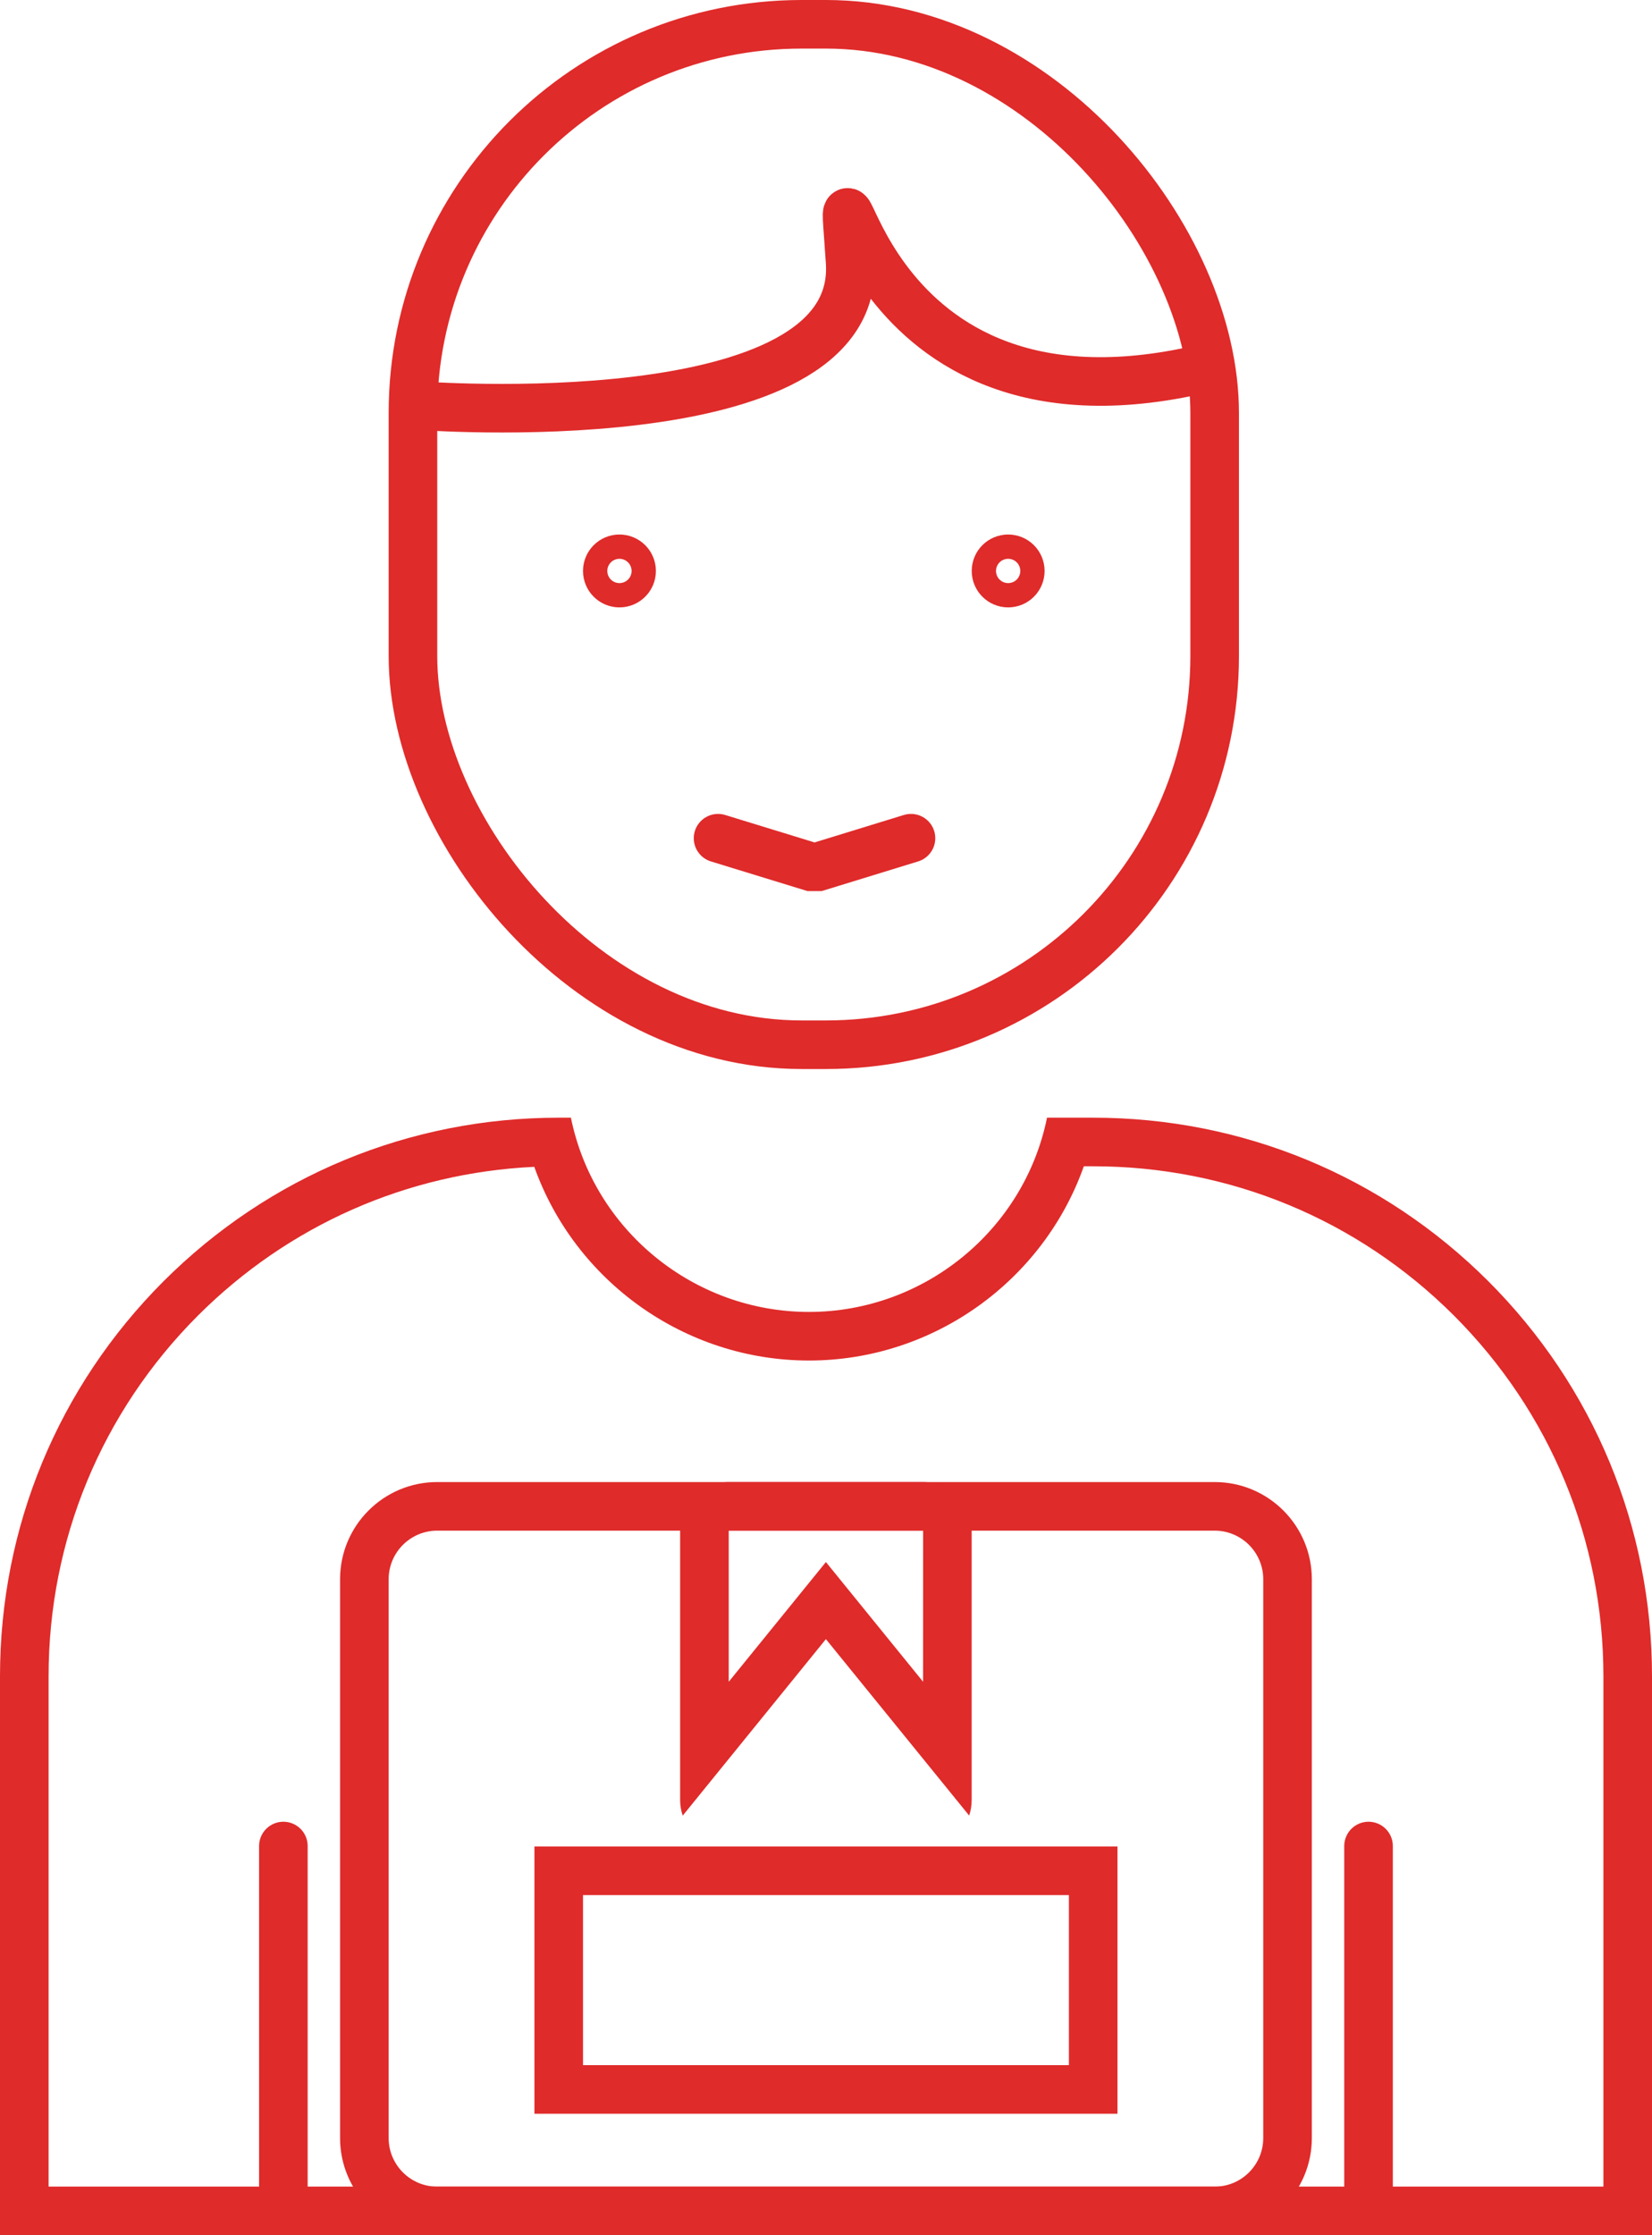 <svg xmlns="http://www.w3.org/2000/svg" width="68" height="92" viewBox="0 0 68 92">
  <g id="tks-bars-1" transform="translate(-362.002 -1730)">
    <g id="Subtraction_9" data-name="Subtraction 9" transform="translate(-20109 6107)" fill="none">
      <path d="M20539-4285h-68v-23a22.864,22.864,0,0,1,6.732-16.263A22.874,22.874,0,0,1,20494-4331h.5a10.025,10.025,0,0,0,9.8,7.995,10.027,10.027,0,0,0,9.8-7.995h1.9a22.875,22.875,0,0,1,16.27,6.732A22.865,22.865,0,0,1,20539-4308v23Z" stroke="none"/>
      <path d="M 20537.002 -4287.002 L 20537.002 -4308.002 C 20537.002 -4313.607 20534.816 -4318.88 20530.852 -4322.85 C 20526.883 -4326.814 20521.607 -4328.997 20515.996 -4328.997 L 20515.615 -4328.997 C 20513.945 -4324.28 20509.422 -4321.002 20504.301 -4321.002 C 20499.188 -4321.002 20494.672 -4324.269 20492.994 -4328.974 C 20487.764 -4328.728 20482.879 -4326.576 20479.15 -4322.852 C 20475.186 -4318.883 20473.002 -4313.609 20473.002 -4308.002 L 20473.002 -4287.002 L 20537.002 -4287.002 M 20539.002 -4285.002 L 20539 -4285.002 L 20539.002 -4285.002 Z M 20539.002 -4285.002 L 20471.002 -4285.002 L 20471.002 -4308.002 C 20471.002 -4314.143 20473.393 -4319.918 20477.734 -4324.265 C 20482.082 -4328.606 20487.859 -4330.997 20494.002 -4330.997 L 20494.502 -4330.997 C 20495.443 -4326.364 20499.564 -4323.002 20504.301 -4323.002 C 20509.035 -4323.002 20513.158 -4326.365 20514.1 -4330.997 L 20515.996 -4330.997 C 20522.141 -4330.997 20527.918 -4328.606 20532.266 -4324.265 C 20536.609 -4319.917 20539.002 -4314.141 20539.002 -4308.002 L 20539.002 -4285.002 Z" stroke="none" fill="#df2b2a"/>
    </g>
    <g id="Rectangle_76" data-name="Rectangle 76" transform="translate(378 1730)" fill="none" stroke="#df2b2a" stroke-width="2">
      <rect width="35" height="44" rx="17" stroke="none"/>
      <rect x="1" y="1" width="33" height="42" rx="16" fill="none"/>
    </g>
    <path id="Path_120" data-name="Path 120" d="M-20173.855,6093.688s18.328,1.435,17.85-5.9-.318,7.649,14.184,4.462" transform="translate(20553 -4347)" fill="none" stroke="#df2b2a" stroke-width="2"/>
    <g id="Ellipse_5" data-name="Ellipse 5" transform="translate(402 1752)" fill="none" stroke="#df2b2a" stroke-width="2">
      <circle cx="1.5" cy="1.5" r="1.5" stroke="none"/>
      <circle cx="1.5" cy="1.5" r="0.5" fill="none"/>
    </g>
    <path id="Path_121" data-name="Path 121" d="M1.059,0,5.031,1.22,9,0" transform="translate(390.5 1764.5)" fill="none" stroke="#df2b2a" stroke-linecap="round" stroke-linejoin="bevel" stroke-width="2"/>
    <g id="Ellipse_6" data-name="Ellipse 6" transform="translate(386 1752)" fill="none" stroke="#df2b2a" stroke-width="2">
      <circle cx="1.5" cy="1.5" r="1.5" stroke="none"/>
      <circle cx="1.5" cy="1.5" r="0.5" fill="none"/>
    </g>
    <g id="Subtraction_7" data-name="Subtraction 7" transform="translate(-20872 6296)" fill="none">
      <path d="M21252-4505h32a4,4,0,0,1,4,4v23a4,4,0,0,1-4,4h-32a4,4,0,0,1-4-4v-23A4,4,0,0,1,21252-4505Z" stroke="none"/>
      <path d="M 21252 -4503 C 21250.896 -4503 21250 -4502.103 21250 -4501 L 21250 -4478 C 21250 -4476.897 21250.896 -4476 21252 -4476 L 21284 -4476 C 21285.104 -4476 21286 -4476.897 21286 -4478 L 21286 -4501 C 21286 -4502.103 21285.104 -4503 21284 -4503 L 21252 -4503 M 21252 -4505 L 21284 -4505 C 21286.209 -4505 21288 -4503.209 21288 -4501 L 21288 -4478 C 21288 -4475.791 21286.209 -4474 21284 -4474 L 21252 -4474 C 21249.791 -4474 21248 -4475.791 21248 -4478 L 21248 -4501 C 21248 -4503.209 21249.791 -4505 21252 -4505 Z" stroke="none" fill="#df2b2a"/>
    </g>
    <g id="Subtraction_8" data-name="Subtraction 8" transform="translate(-20849 6296)" fill="none">
      <path d="M21239.1-4491.27h0a1.982,1.982,0,0,1-.105-.639V-4503a2,2,0,0,1,2-2h8a2,2,0,0,1,2,2v11.088a2.007,2.007,0,0,1-.1.637l-5.9-7.262-5.895,7.264Z" stroke="none"/>
      <path d="M 21240.998 -4496.779 L 21244.998 -4501.708 L 21248.998 -4496.781 L 21249 -4502.996 C 21248.998 -4502.997 21248.998 -4502.999 21248.996 -4503 L 21241 -4503 C 21241 -4502.999 21240.998 -4502.999 21240.998 -4502.999 C 21240.998 -4502.999 21240.998 -4502.999 21240.998 -4502.999 L 21240.998 -4496.779 M 21239.104 -4491.27 L 21239.104 -4491.271 C 21239.033 -4491.479 21238.998 -4491.693 21238.998 -4491.911 L 21238.998 -4502.999 C 21238.998 -4504.102 21239.896 -4505 21240.998 -4505 L 21248.998 -4505 C 21250.1 -4505 21250.998 -4504.102 21250.998 -4502.999 L 21250.998 -4491.911 C 21250.998 -4491.692 21250.963 -4491.478 21250.895 -4491.273 L 21244.998 -4498.535 L 21239.104 -4491.27 Z" stroke="none" fill="#df2b2a"/>
    </g>
    <path id="Path_117" data-name="Path 117" d="M1058.666,1648.981v14.451" transform="translate(-685 157)" fill="none" stroke="#df2b2a" stroke-linecap="round" stroke-width="2"/>
    <path id="Path_118" data-name="Path 118" d="M1058.666,1648.981v14.451" transform="translate(-640.332 157)" fill="none" stroke="#df2b2a" stroke-linecap="round" stroke-width="2"/>
    <g id="Rectangle_75" data-name="Rectangle 75" transform="translate(384 1806)" fill="none" stroke="#df2b2a" stroke-width="2">
      <rect width="24" height="11" rx="1" stroke="none"/>
      <rect x="1" y="1" width="22" height="9" fill="none"/>
    </g>
  </g>
</svg>
